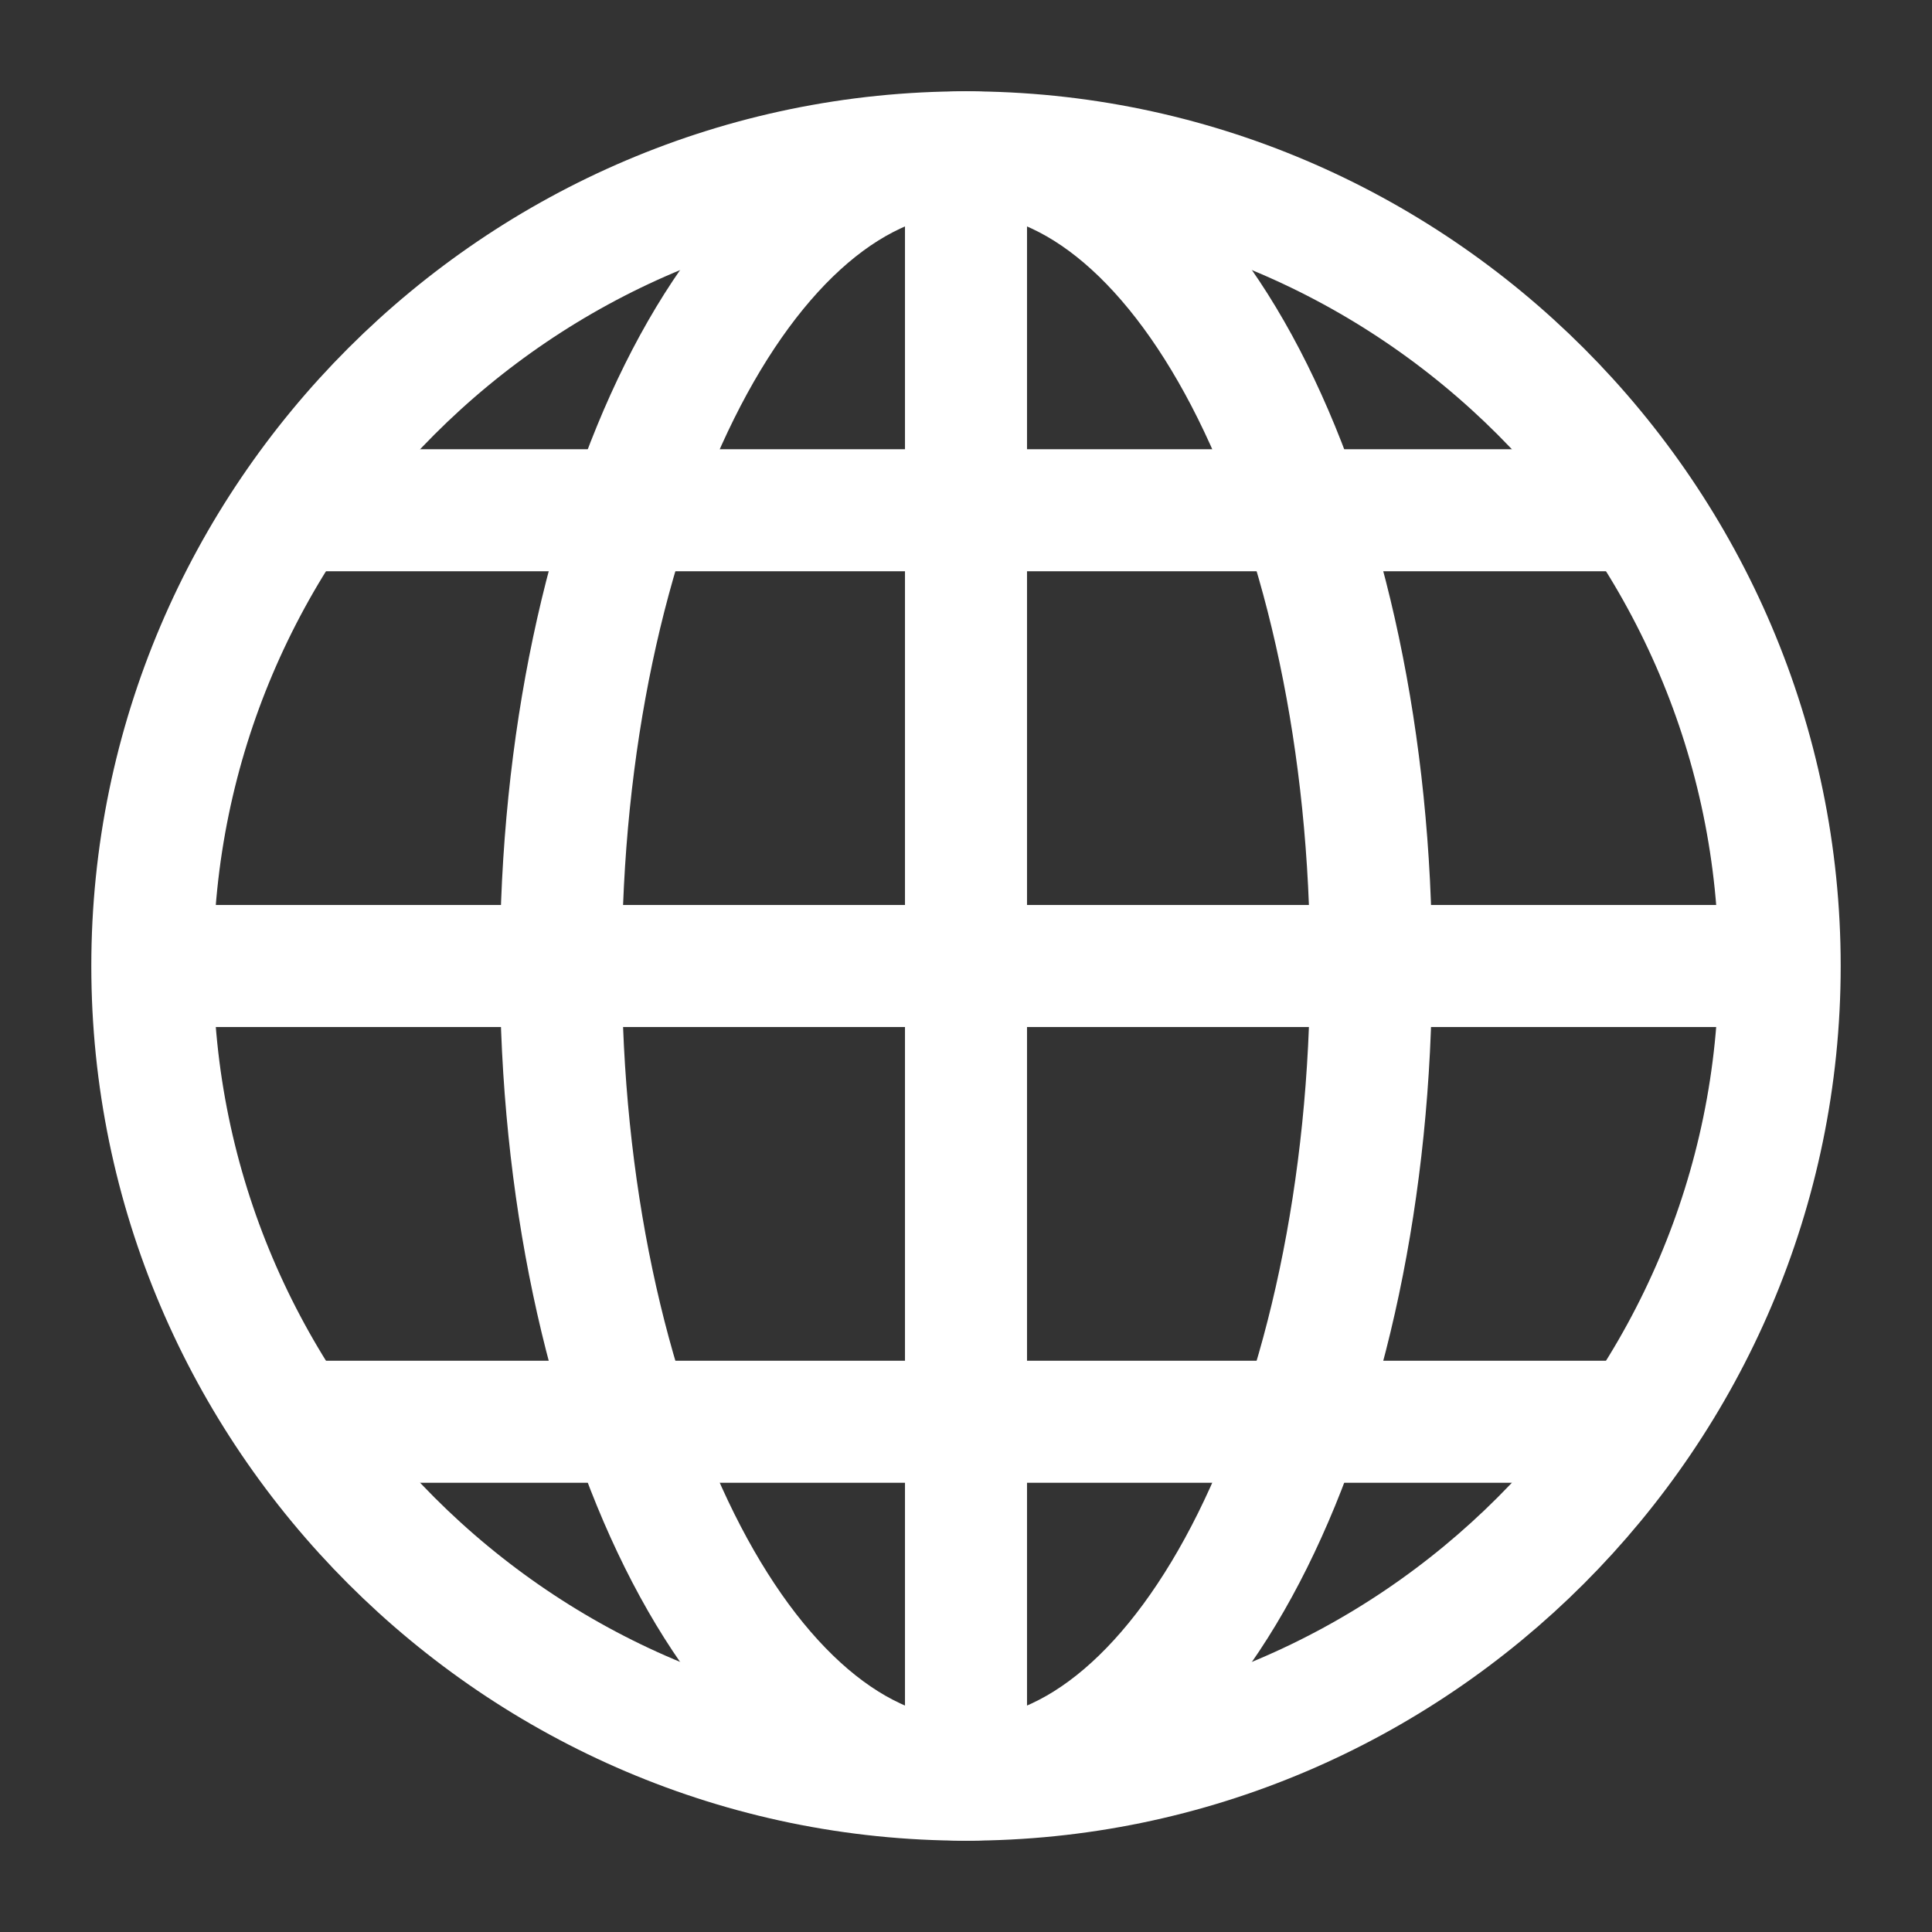 <?xml version="1.0" encoding="UTF-8"?> <svg xmlns="http://www.w3.org/2000/svg" width="19" height="19" viewBox="0 0 19 19" fill="none"><rect x="0" y="0" width="19" height="19" fill="#333333" stroke="none"/><g id="Group 3"><g id="Group 2"><path id="path303" d="M17.502 9.5C17.502 13.901 13.901 17.502 9.5 17.502C5.099 17.502 1.498 13.901 1.498 9.5C1.498 5.099 5.099 1.498 9.5 1.498C13.901 1.498 17.502 5.099 17.502 9.5Z" stroke="white" stroke-width="1.2" stroke-miterlimit="10"></path><path id="path307" d="M9.5 17.502V1.498" stroke="white" stroke-width="1.2" stroke-miterlimit="10"></path><path id="path311" d="M13.484 9.5C13.484 13.901 11.7 17.502 9.5 17.502C7.3 17.502 5.516 13.901 5.516 9.5C5.516 5.099 7.3 1.498 9.5 1.498C11.7 1.498 13.484 5.099 13.484 9.5Z" stroke="white" stroke-width="1.2" stroke-miterlimit="10"></path><path id="path315" d="M17.502 9.5H1.498" stroke="white" stroke-width="1.2" stroke-miterlimit="10"></path><path id="path319" d="M16.09 5.018H2.911" stroke="white" stroke-width="1.2" stroke-miterlimit="10"></path><path id="path323" d="M16.09 13.982H2.911" stroke="white" stroke-width="1.2" stroke-miterlimit="10"></path></g></g></svg> 